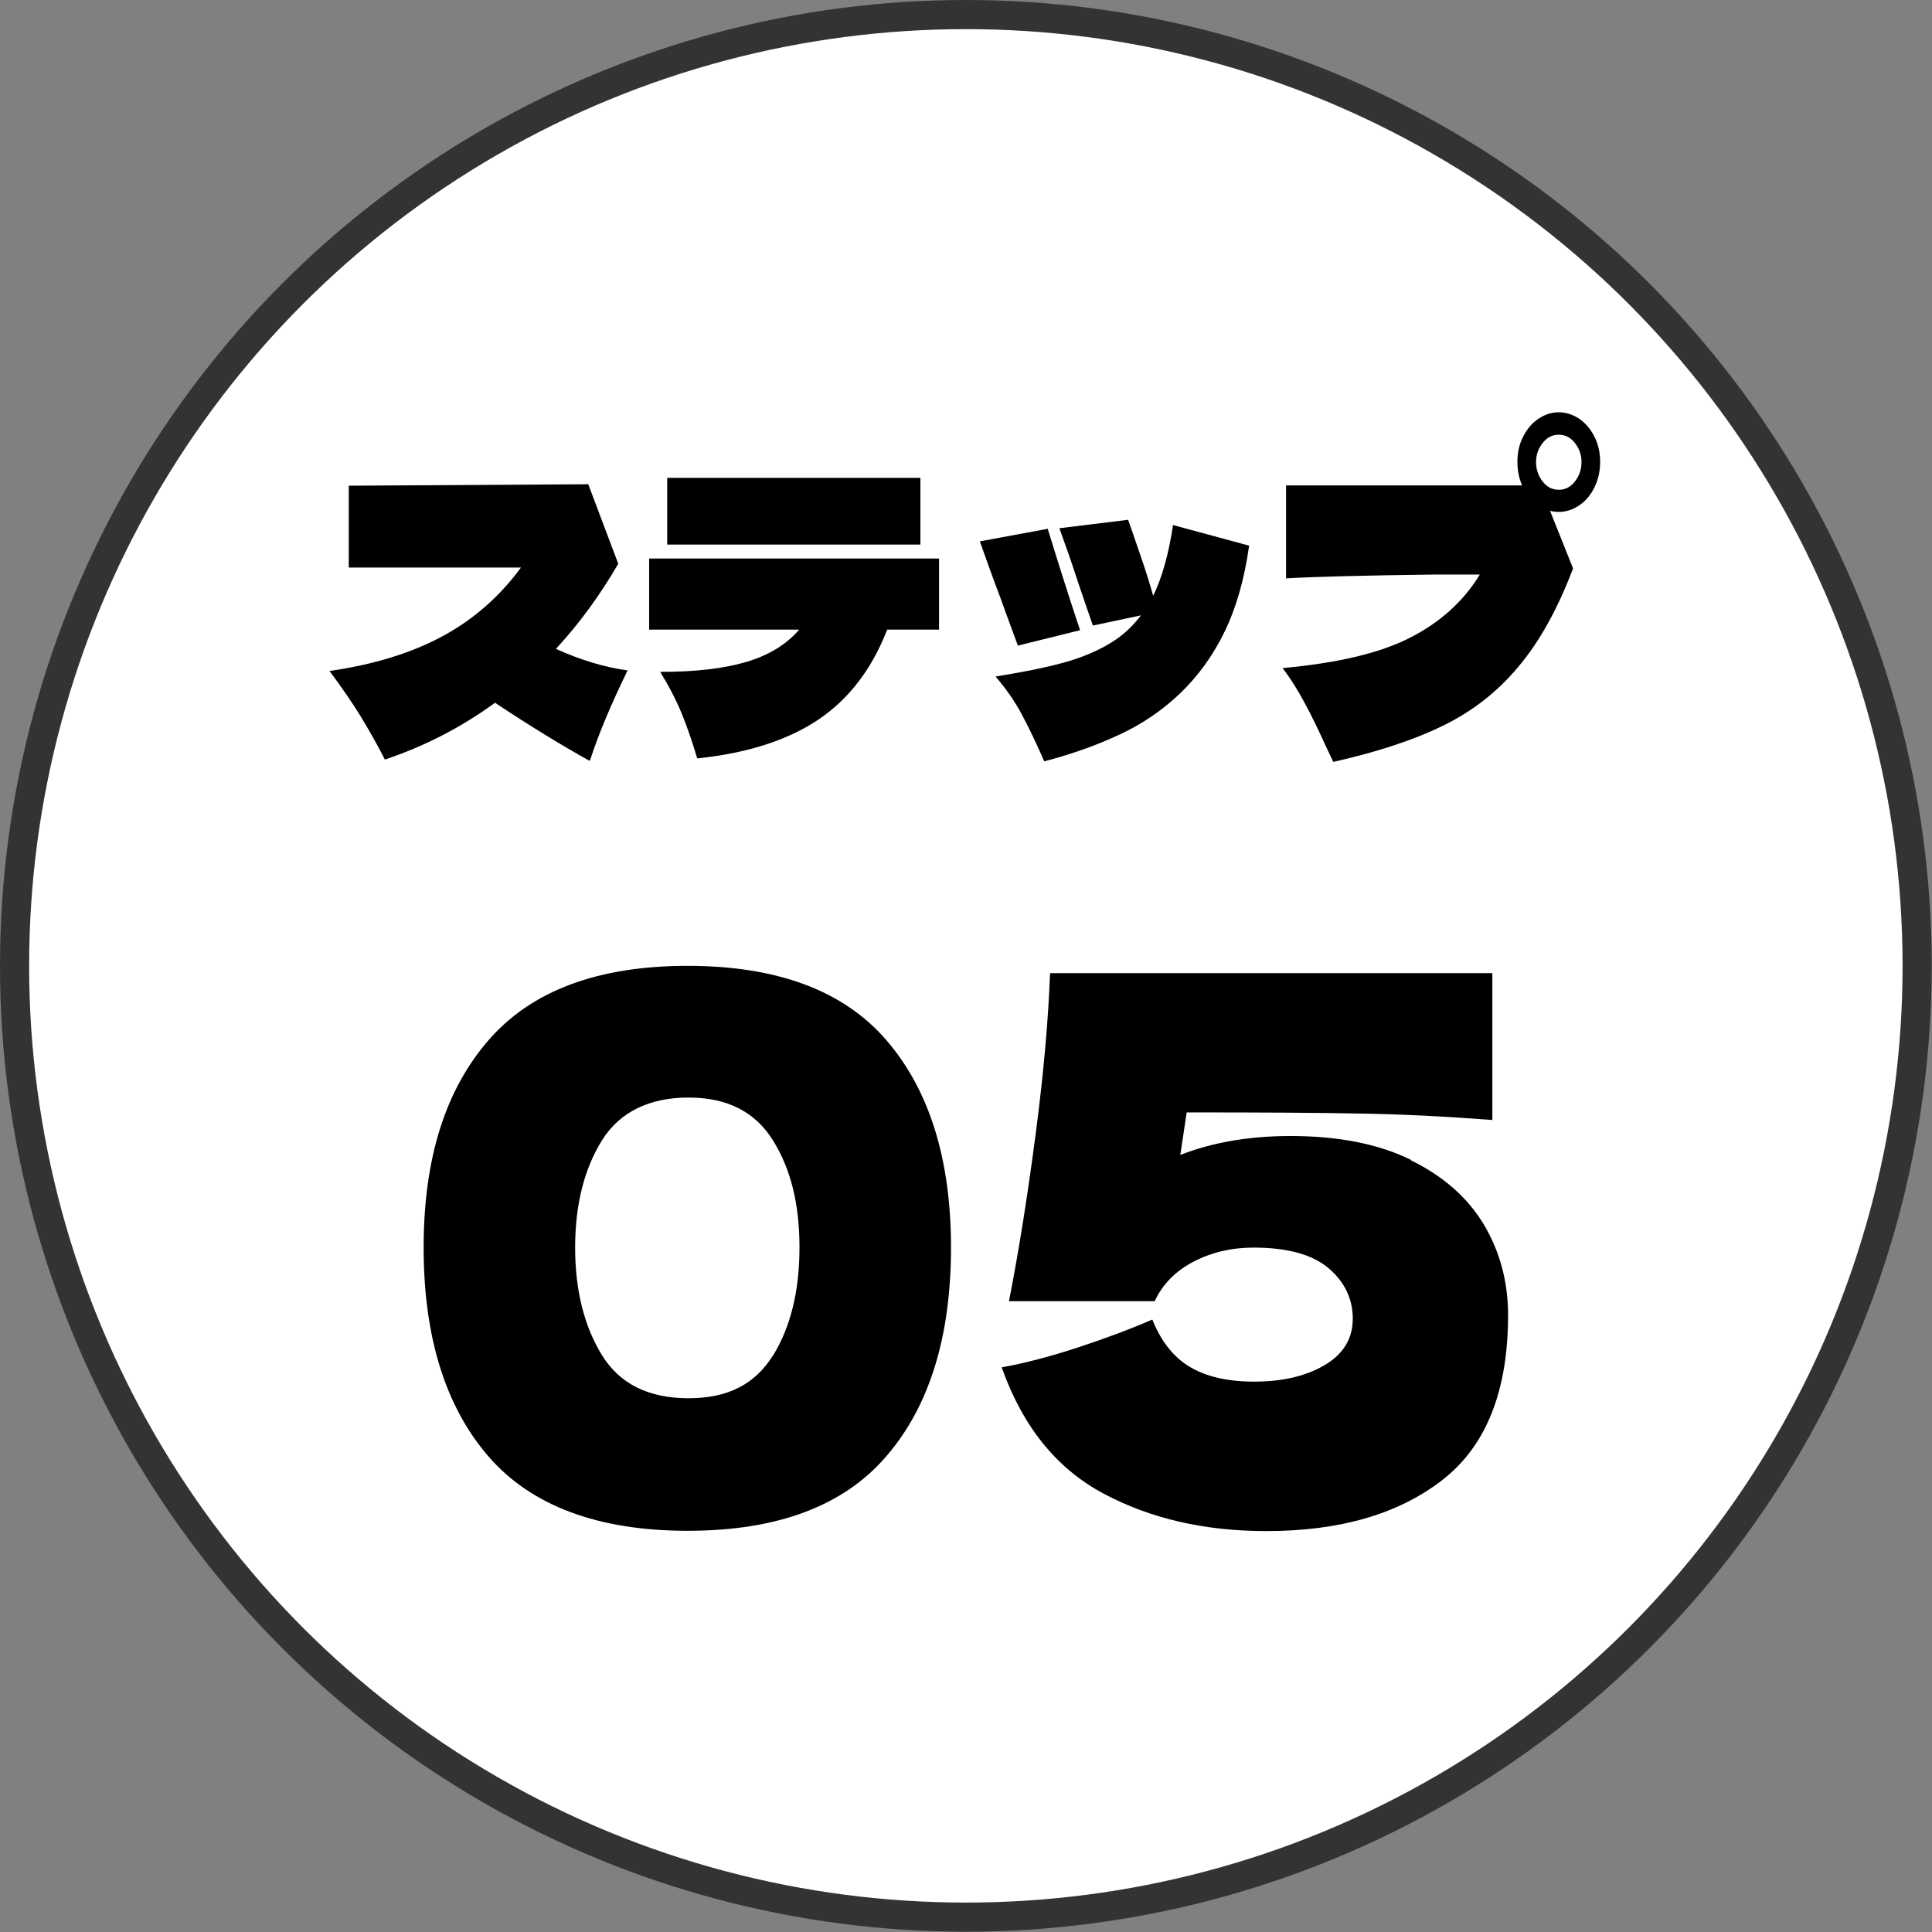 <?xml version="1.0" encoding="UTF-8"?><svg id="_レイヤー_2" xmlns="http://www.w3.org/2000/svg" width="66.31" height="66.31" viewBox="0 0 66.31 66.31"><rect x="0" y="0" width="66.31" height="66.31" fill="#808080" stroke="none"/><defs><style>.cls-1{fill:#fff;stroke:#333;stroke-miterlimit:10;}</style></defs><g id="_内容ページ"><circle class="cls-1" cx="33.15" cy="33.15" r="32.65"/><path d="M16.75,49.97c-1.47-1.71-2.21-4.1-2.21-7.15s.74-5.4,2.22-7.11c1.48-1.71,3.76-2.56,6.84-2.56s5.36.85,6.83,2.56c1.47,1.71,2.21,4.08,2.21,7.11s-.73,5.43-2.21,7.15c-1.47,1.72-3.75,2.57-6.83,2.57s-5.38-.86-6.85-2.57ZM26.53,46.53c.6-.98.91-2.21.91-3.71s-.3-2.7-.91-3.68c-.61-.98-1.57-1.47-2.9-1.47s-2.36.49-2.97,1.47c-.61.98-.92,2.21-.92,3.68s.31,2.7.92,3.69c.61.99,1.6,1.48,2.97,1.48s2.29-.49,2.9-1.47Z"/><path d="M48.42,39.82c1.12.55,1.95,1.28,2.51,2.21.55.93.83,1.96.83,3.11,0,2.6-.75,4.49-2.26,5.66-1.51,1.17-3.52,1.75-6.04,1.75-2.12,0-3.98-.43-5.59-1.29-1.61-.86-2.77-2.3-3.49-4.33.79-.14,1.66-.37,2.61-.68.94-.31,1.8-.63,2.56-.96.3.75.73,1.29,1.28,1.62s1.28.51,2.21.51c.98,0,1.79-.19,2.43-.57.64-.38.96-.91.96-1.59s-.28-1.27-.84-1.74c-.56-.47-1.42-.7-2.57-.7-.75,0-1.43.16-2.05.48-.62.32-1.07.78-1.34,1.36h-5c.35-1.78.65-3.71.92-5.77.27-2.06.43-3.89.49-5.49h15.18v5.04c-1.6-.12-3.11-.2-4.53-.22-1.42-.03-3.41-.04-5.96-.04l-.22,1.46c1.1-.43,2.36-.65,3.78-.65,1.64,0,3.02.27,4.14.82Z"/><path d="M20.23,26.11c-.94-.52-2.02-1.18-3.24-1.99-1.15.84-2.41,1.49-3.78,1.95-.27-.53-.55-1.02-.83-1.48-.28-.46-.64-.98-1.07-1.56,1.52-.22,2.82-.62,3.89-1.2s1.96-1.37,2.68-2.35h-5.91v-2.81l8.22-.05,1.03,2.73c-.63,1.08-1.34,2.06-2.14,2.92.84.38,1.66.63,2.46.74-.58,1.19-1.01,2.22-1.29,3.09Z"/><path d="M32.23,19.17v2.44h-1.78c-.52,1.34-1.3,2.37-2.35,3.08-1.05.71-2.44,1.16-4.17,1.34-.16-.54-.33-1.04-.52-1.51s-.44-.95-.75-1.46c1.19,0,2.17-.11,2.95-.34.78-.23,1.38-.6,1.82-1.11h-5.15v-2.44h9.95ZM22.9,16.4h8.69v2.29h-8.69v-2.29Z"/><path d="M34.94,22.17l-.42-1.14c-.09-.25-.2-.57-.35-.95-.14-.38-.32-.88-.54-1.5l2.33-.43c.39,1.27.76,2.43,1.11,3.48l-2.14.53ZM42.87,18.74c-.16,1.14-.44,2.12-.84,2.94-.4.83-.92,1.54-1.55,2.14-.58.55-1.26,1.02-2.03,1.38s-1.64.68-2.61.93c-.27-.62-.53-1.16-.77-1.61-.24-.45-.54-.88-.9-1.3,1.04-.17,1.88-.34,2.52-.53.63-.19,1.17-.44,1.61-.74.32-.22.61-.5.86-.83l-1.65.35c-.12-.34-.27-.78-.45-1.31-.3-.92-.54-1.59-.7-2.03l2.36-.29c.04.1.16.47.38,1.1.22.62.37,1.13.48,1.51.3-.62.53-1.42.68-2.43l2.62.71Z"/><path d="M54.73,16.72c-.13.26-.3.47-.52.62-.22.15-.46.23-.71.23-.1,0-.2-.01-.3-.04l.79,1.98c-.53,1.4-1.16,2.53-1.89,3.39-.72.86-1.59,1.53-2.58,2.01-1,.49-2.25.9-3.76,1.24l-.25-.53c-.26-.57-.5-1.07-.74-1.51-.23-.43-.48-.83-.75-1.18,1.87-.17,3.33-.51,4.37-1.04s1.84-1.25,2.4-2.17h-1.59c-2.3.03-3.99.07-5.06.13v-3.19h8.1c-.11-.26-.16-.53-.16-.81,0-.3.06-.59.19-.85.13-.26.3-.47.52-.62.22-.15.46-.23.71-.23s.49.08.71.23.39.36.52.62c.13.26.19.55.19.85s-.06.6-.19.86ZM52.95,15.2c-.15.19-.23.41-.23.66s.08.48.23.67c.15.19.33.28.55.28s.4-.09.55-.28c.15-.19.23-.41.23-.67s-.08-.47-.23-.66-.33-.28-.55-.28-.4.09-.55.28Z"/></g></svg>